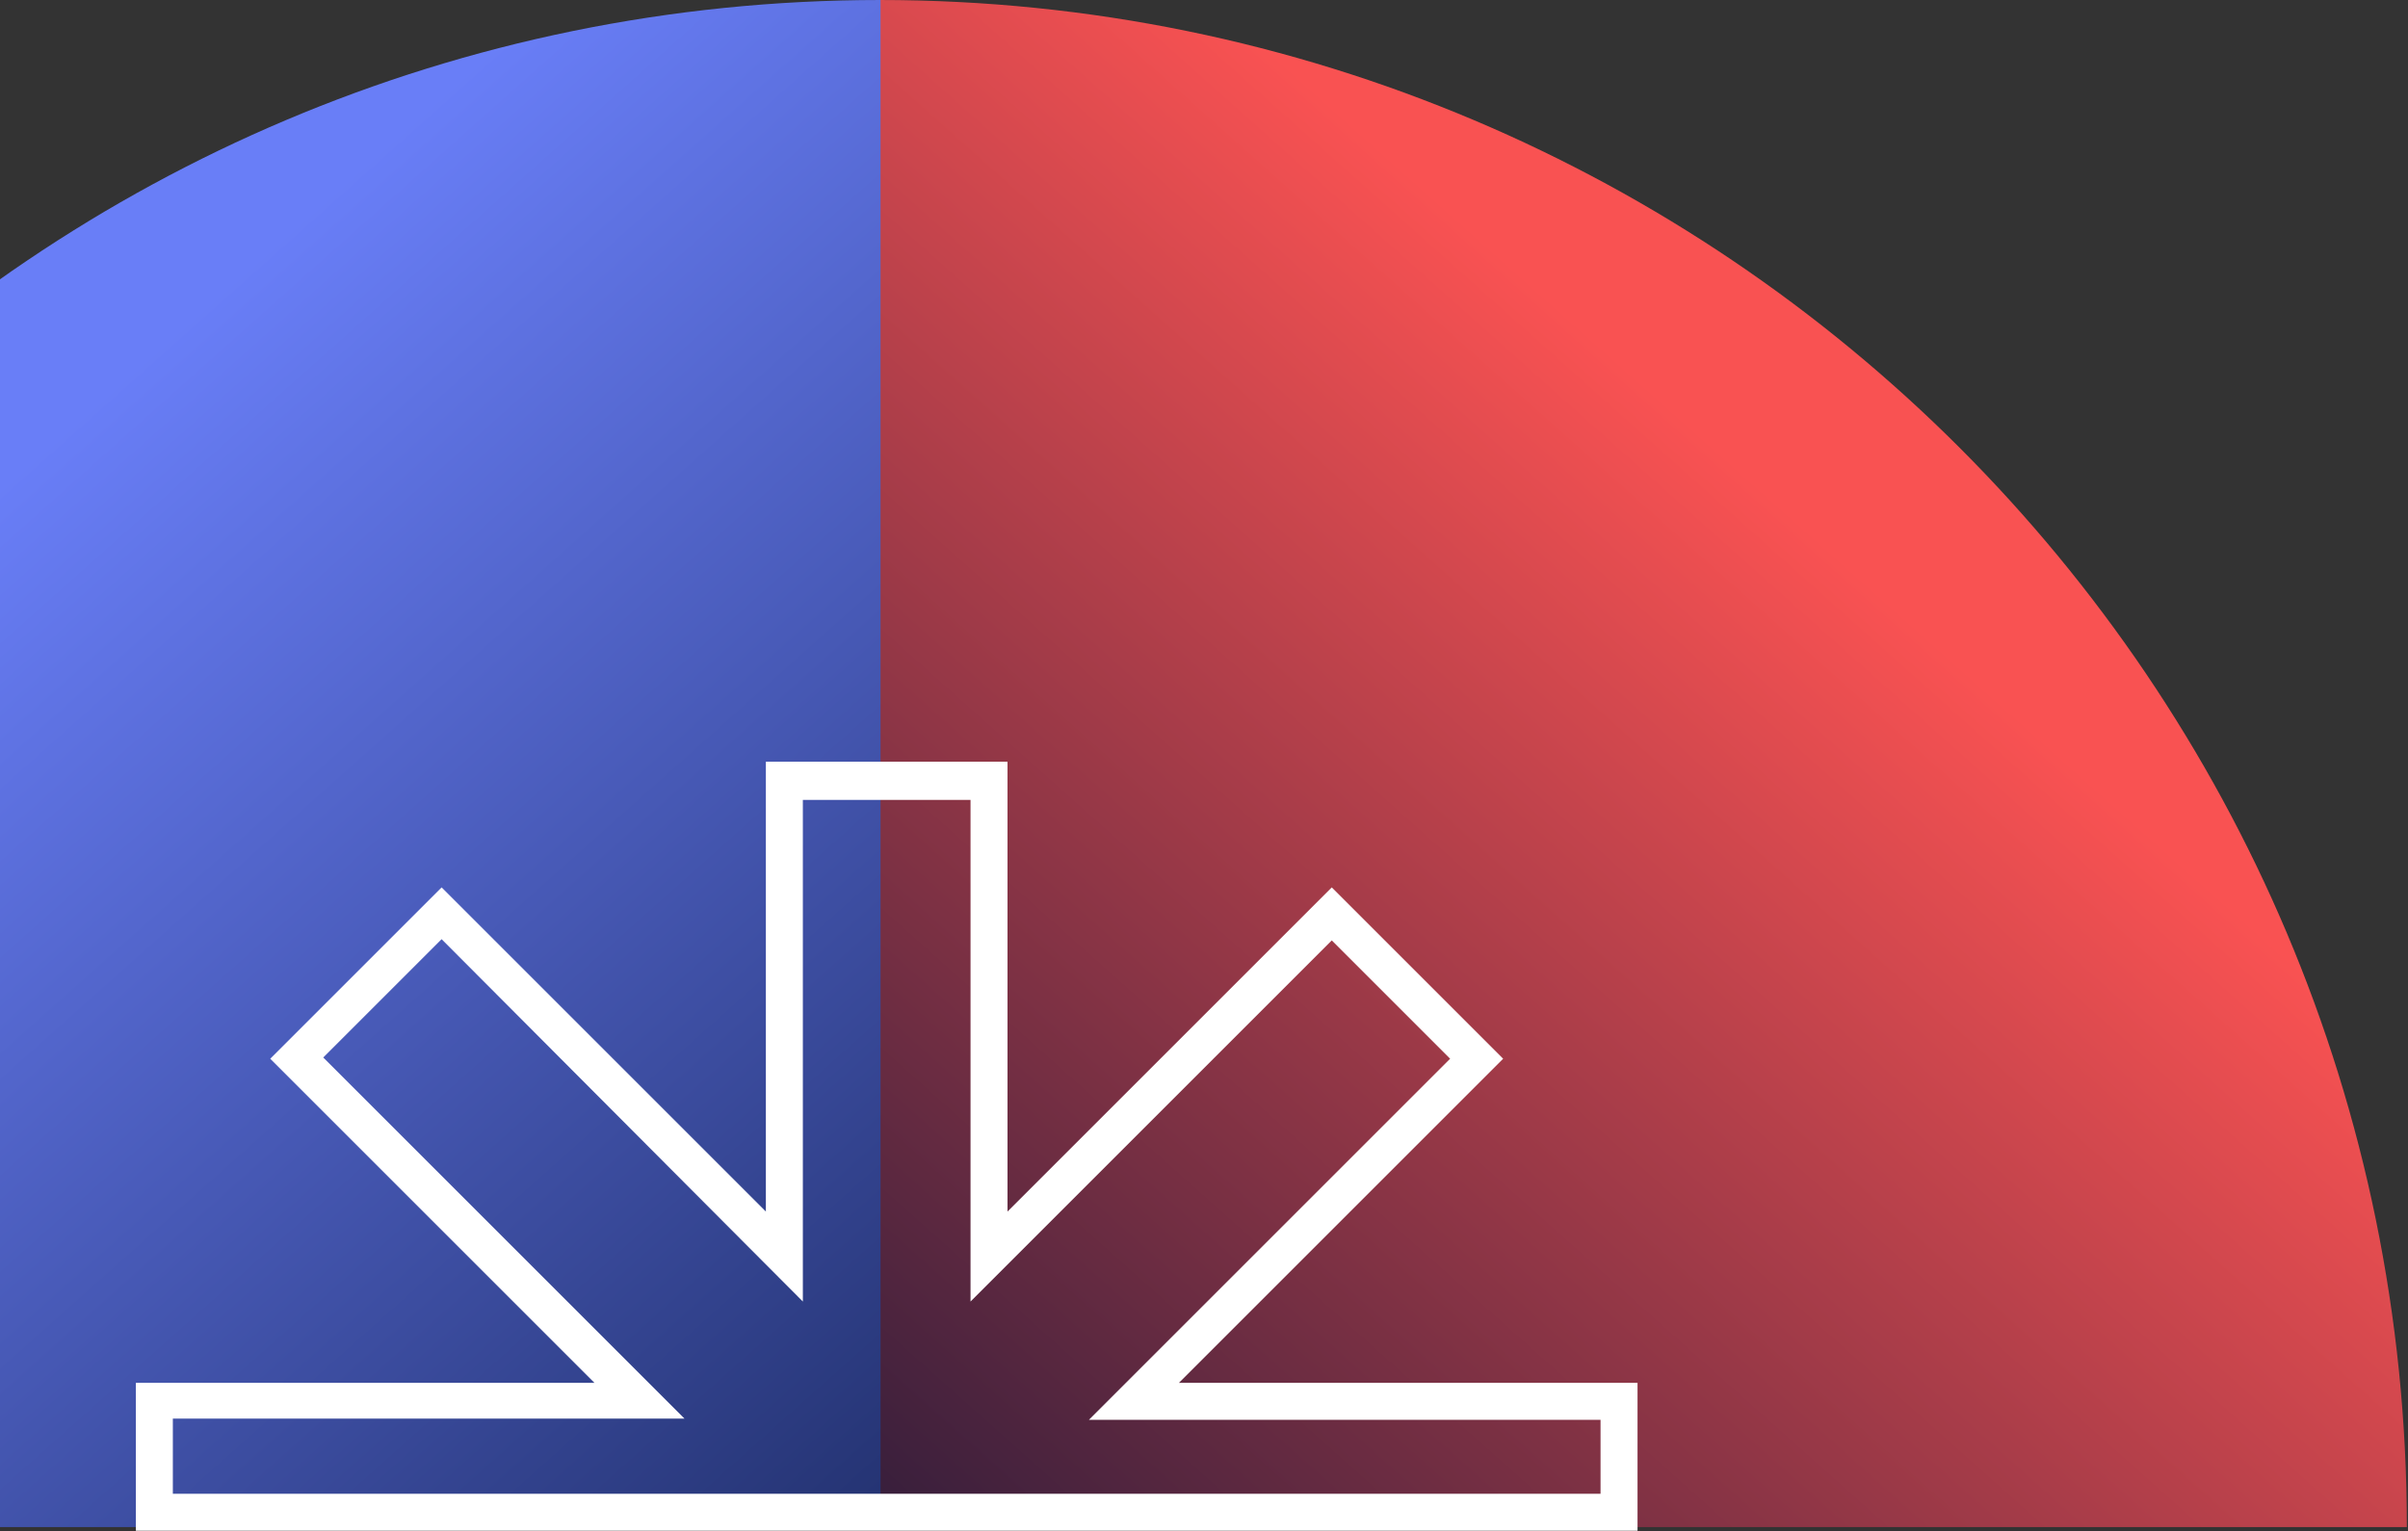 <svg width="294" height="187" viewBox="0 0 294 187" fill="none" xmlns="http://www.w3.org/2000/svg">
<rect x="0" y="0" width="294" height="187" fill="#333333" stroke="none"/>
<path d="M293.859 186.505C293.859 83.543 210.315 0 107.354 0V186.505H293.859Z" fill="url(#paint0_linear_728_1750)"/>
<path d="M-78.996 186.505C-78.996 83.543 4.547 0 107.508 0V186.505H-78.996Z" fill="url(#paint1_linear_728_1750)"/>
<path d="M199.931 186.956H16.587V168.893H72.584L32.995 129.304L53.918 108.38L93.507 147.969V93.026H123.011V147.969L162.6 108.38L183.523 129.304L143.934 168.893H199.931V186.956ZM21.103 182.44H195.415V173.409H132.945L177.05 129.304L162.6 114.853L118.495 158.958V97.693H98.023V158.958L53.918 114.703L39.467 129.153L83.572 173.258H21.103V182.44Z" fill="white"/>
<defs>
<linearGradient id="paint0_linear_728_1750" x1="223.746" y1="67.366" x2="39.655" y2="273.775" gradientUnits="userSpaceOnUse">
<stop stop-color="#F95252"/>
<stop offset="0.748" stop-color="#051136"/>
</linearGradient>
<linearGradient id="paint1_linear_728_1750" x1="-8.866" y1="67.366" x2="175.225" y2="273.775" gradientUnits="userSpaceOnUse">
<stop stop-color="#697EF7"/>
<stop offset="0.868" stop-color="#051136"/>
</linearGradient>
</defs>
</svg>
